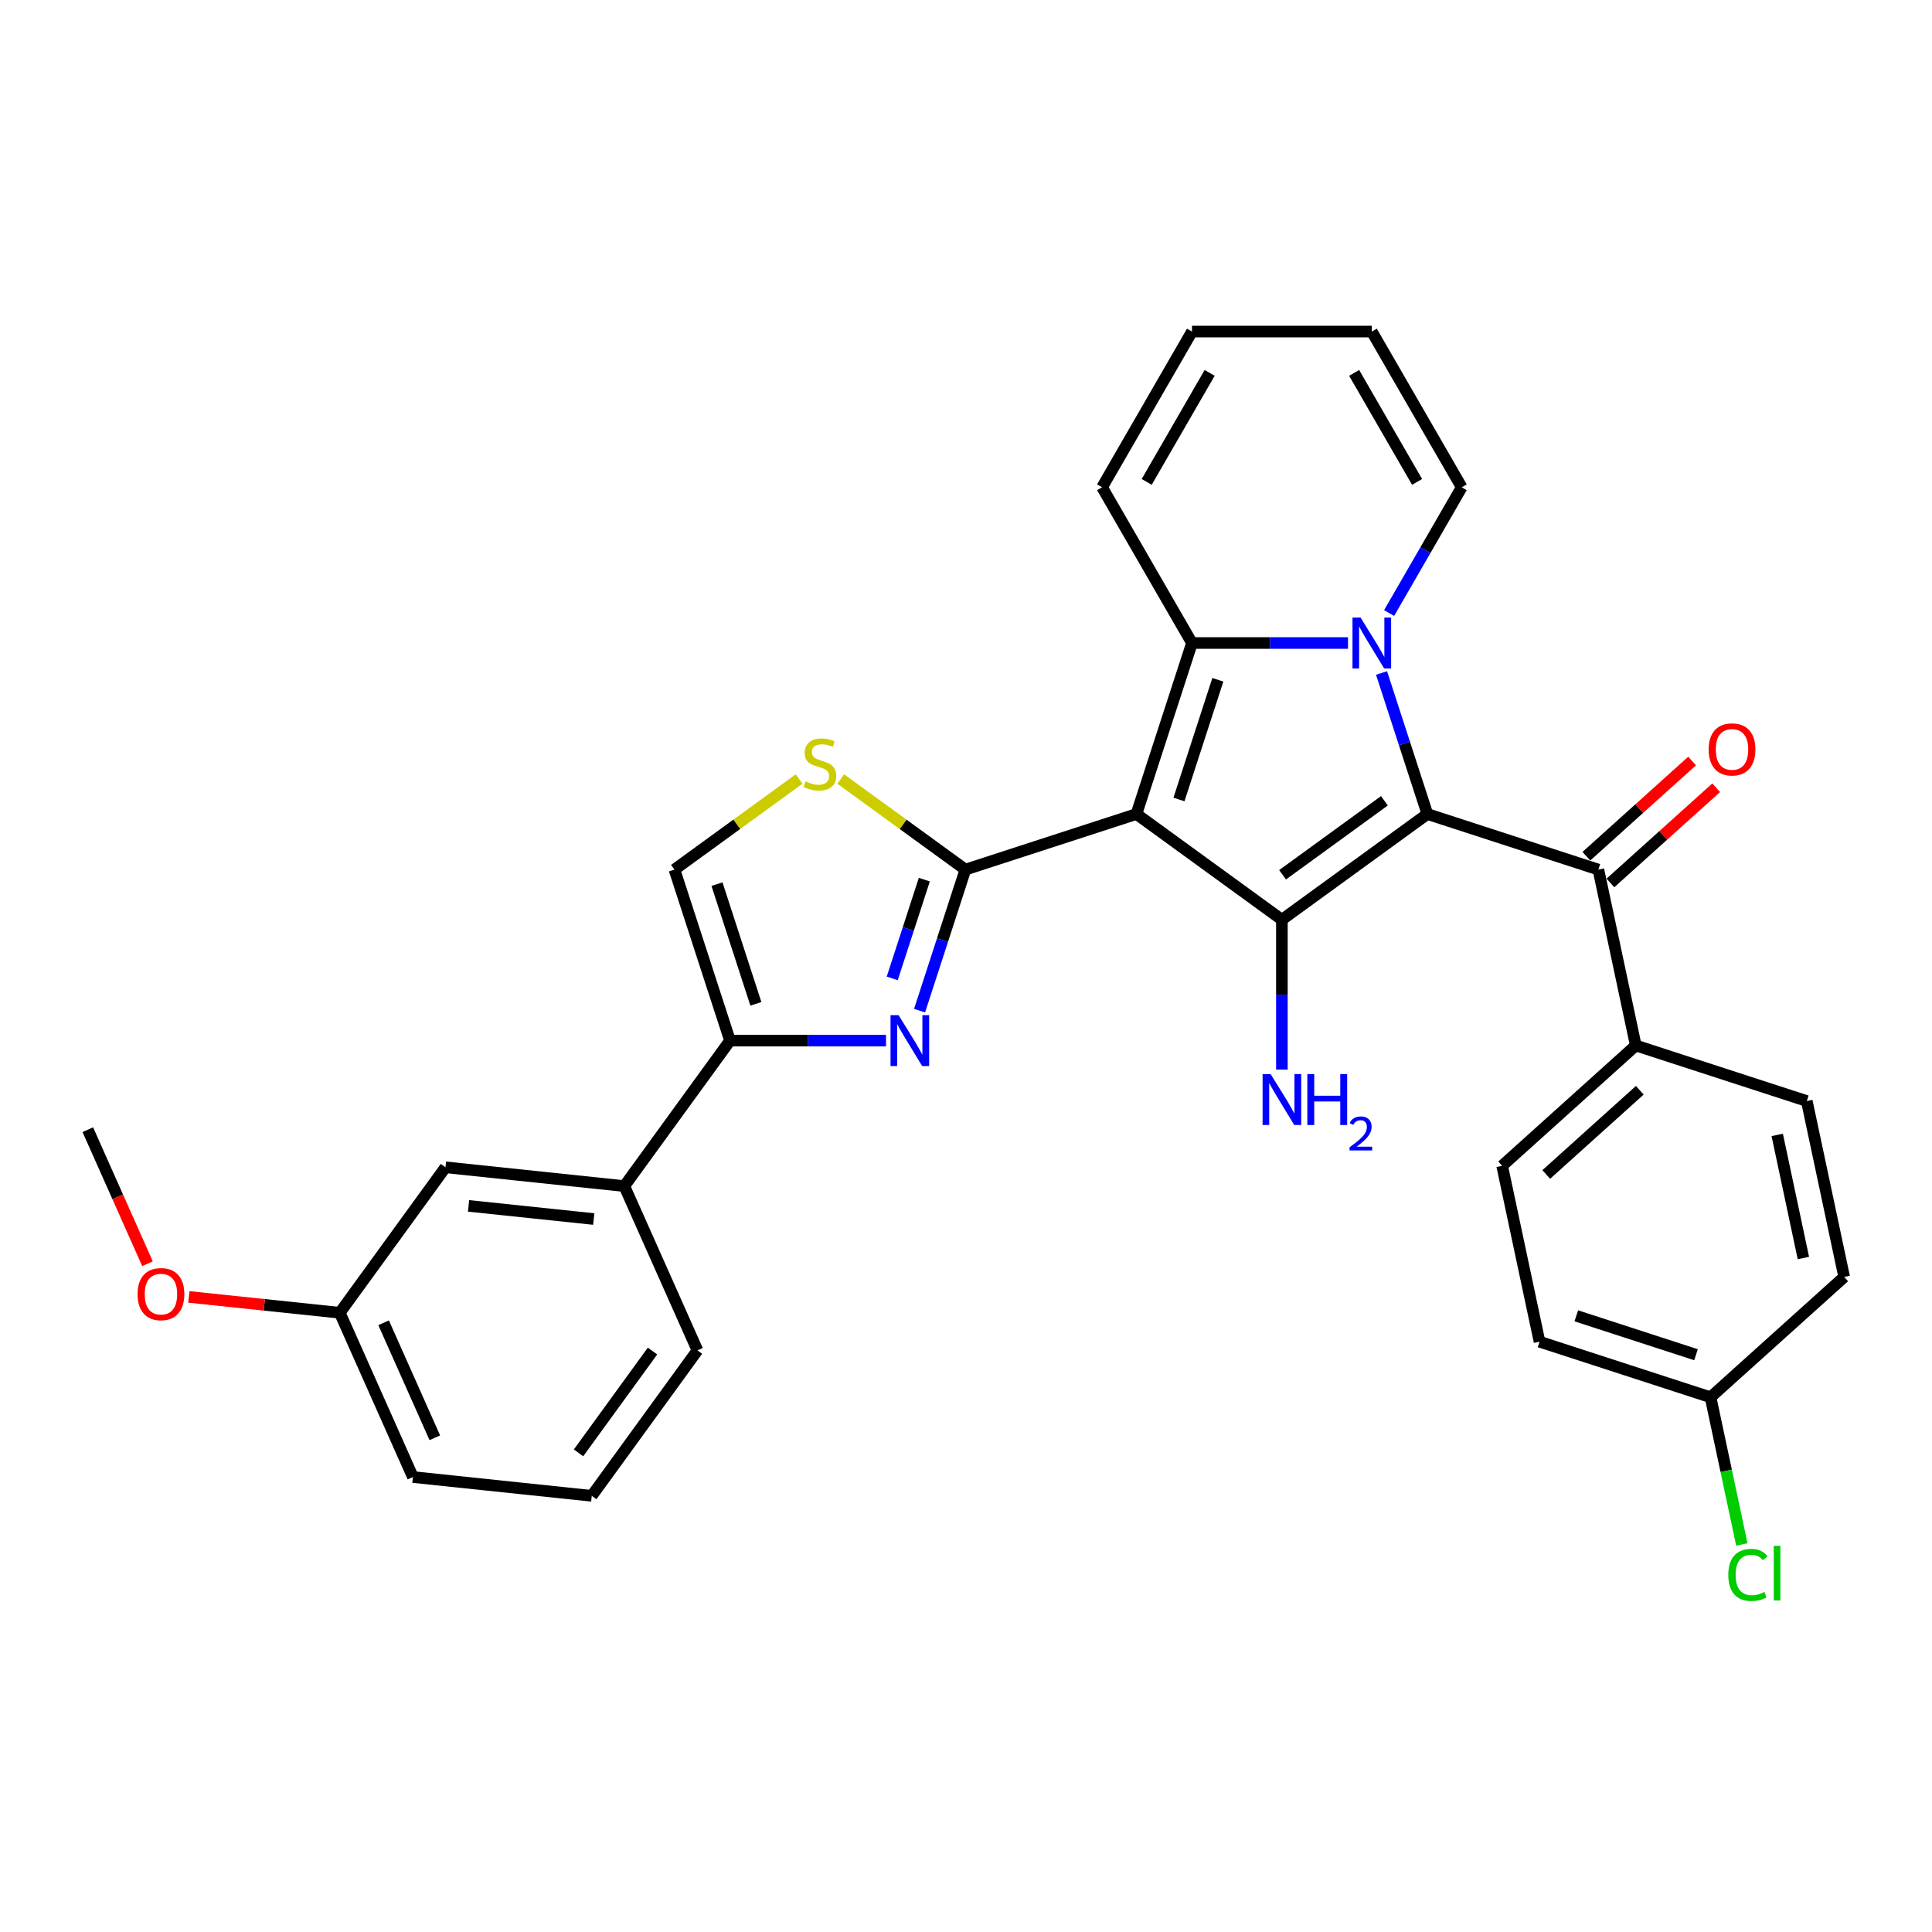 <?xml version='1.0' encoding='iso-8859-1'?>
<svg version='1.1' baseProfile='full'
              xmlns='http://www.w3.org/2000/svg'
                      xmlns:rdkit='http://www.rdkit.org/xml'
                      xmlns:xlink='http://www.w3.org/1999/xlink'
                  xml:space='preserve'
width='1000px' height='1000px' viewBox='0 0 1000 1000'>
<!-- END OF HEADER -->
<rect style='opacity:1.0;fill:#FFFFFF;stroke:none' width='1000' height='1000' x='0' y='0'> </rect>
<path class='bond-2' d='M 588.209,421.339 L 616.97,332.82' style='fill:none;fill-rule:evenodd;stroke:#000000;stroke-width:6px;stroke-linecap:butt;stroke-linejoin:miter;stroke-opacity:1' />
<path class='bond-2' d='M 610.227,413.814 L 630.36,351.851' style='fill:none;fill-rule:evenodd;stroke:#000000;stroke-width:6px;stroke-linecap:butt;stroke-linejoin:miter;stroke-opacity:1' />
<path class='bond-3' d='M 588.209,421.339 L 663.507,476.047' style='fill:none;fill-rule:evenodd;stroke:#000000;stroke-width:6px;stroke-linecap:butt;stroke-linejoin:miter;stroke-opacity:1' />
<path class='bond-4' d='M 588.209,421.339 L 499.69,450.101' style='fill:none;fill-rule:evenodd;stroke:#000000;stroke-width:6px;stroke-linecap:butt;stroke-linejoin:miter;stroke-opacity:1' />
<path class='bond-0' d='M 738.806,421.339 L 663.507,476.047' style='fill:none;fill-rule:evenodd;stroke:#000000;stroke-width:6px;stroke-linecap:butt;stroke-linejoin:miter;stroke-opacity:1' />
<path class='bond-0' d='M 716.569,414.486 L 663.861,452.781' style='fill:none;fill-rule:evenodd;stroke:#000000;stroke-width:6px;stroke-linecap:butt;stroke-linejoin:miter;stroke-opacity:1' />
<path class='bond-7' d='M 738.806,421.339 L 827.324,450.101' style='fill:none;fill-rule:evenodd;stroke:#000000;stroke-width:6px;stroke-linecap:butt;stroke-linejoin:miter;stroke-opacity:1' />
<path class='bond-31' d='M 738.806,421.339 L 726.944,384.833' style='fill:none;fill-rule:evenodd;stroke:#000000;stroke-width:6px;stroke-linecap:butt;stroke-linejoin:miter;stroke-opacity:1' />
<path class='bond-31' d='M 726.944,384.833 L 715.083,348.327' style='fill:none;fill-rule:evenodd;stroke:#0000FF;stroke-width:6px;stroke-linecap:butt;stroke-linejoin:miter;stroke-opacity:1' />
<path class='bond-1' d='M 697.721,332.82 L 657.346,332.82' style='fill:none;fill-rule:evenodd;stroke:#0000FF;stroke-width:6px;stroke-linecap:butt;stroke-linejoin:miter;stroke-opacity:1' />
<path class='bond-1' d='M 657.346,332.82 L 616.97,332.82' style='fill:none;fill-rule:evenodd;stroke:#000000;stroke-width:6px;stroke-linecap:butt;stroke-linejoin:miter;stroke-opacity:1' />
<path class='bond-10' d='M 718.997,317.314 L 737.789,284.765' style='fill:none;fill-rule:evenodd;stroke:#0000FF;stroke-width:6px;stroke-linecap:butt;stroke-linejoin:miter;stroke-opacity:1' />
<path class='bond-10' d='M 737.789,284.765 L 756.581,252.216' style='fill:none;fill-rule:evenodd;stroke:#000000;stroke-width:6px;stroke-linecap:butt;stroke-linejoin:miter;stroke-opacity:1' />
<path class='bond-12' d='M 616.97,332.82 L 570.433,252.216' style='fill:none;fill-rule:evenodd;stroke:#000000;stroke-width:6px;stroke-linecap:butt;stroke-linejoin:miter;stroke-opacity:1' />
<path class='bond-14' d='M 663.507,476.047 L 663.507,514.831' style='fill:none;fill-rule:evenodd;stroke:#000000;stroke-width:6px;stroke-linecap:butt;stroke-linejoin:miter;stroke-opacity:1' />
<path class='bond-14' d='M 663.507,514.831 L 663.507,553.615' style='fill:none;fill-rule:evenodd;stroke:#0000FF;stroke-width:6px;stroke-linecap:butt;stroke-linejoin:miter;stroke-opacity:1' />
<path class='bond-5' d='M 499.69,450.101 L 487.829,486.607' style='fill:none;fill-rule:evenodd;stroke:#000000;stroke-width:6px;stroke-linecap:butt;stroke-linejoin:miter;stroke-opacity:1' />
<path class='bond-5' d='M 487.829,486.607 L 475.967,523.113' style='fill:none;fill-rule:evenodd;stroke:#0000FF;stroke-width:6px;stroke-linecap:butt;stroke-linejoin:miter;stroke-opacity:1' />
<path class='bond-5' d='M 478.428,455.3 L 470.125,480.855' style='fill:none;fill-rule:evenodd;stroke:#000000;stroke-width:6px;stroke-linecap:butt;stroke-linejoin:miter;stroke-opacity:1' />
<path class='bond-5' d='M 470.125,480.855 L 461.822,506.409' style='fill:none;fill-rule:evenodd;stroke:#0000FF;stroke-width:6px;stroke-linecap:butt;stroke-linejoin:miter;stroke-opacity:1' />
<path class='bond-8' d='M 499.69,450.101 L 467.43,426.662' style='fill:none;fill-rule:evenodd;stroke:#000000;stroke-width:6px;stroke-linecap:butt;stroke-linejoin:miter;stroke-opacity:1' />
<path class='bond-8' d='M 467.43,426.662 L 435.17,403.224' style='fill:none;fill-rule:evenodd;stroke:#CCCC00;stroke-width:6px;stroke-linecap:butt;stroke-linejoin:miter;stroke-opacity:1' />
<path class='bond-6' d='M 458.606,538.619 L 418.23,538.619' style='fill:none;fill-rule:evenodd;stroke:#0000FF;stroke-width:6px;stroke-linecap:butt;stroke-linejoin:miter;stroke-opacity:1' />
<path class='bond-6' d='M 418.23,538.619 L 377.855,538.619' style='fill:none;fill-rule:evenodd;stroke:#000000;stroke-width:6px;stroke-linecap:butt;stroke-linejoin:miter;stroke-opacity:1' />
<path class='bond-11' d='M 377.855,538.619 L 323.147,613.918' style='fill:none;fill-rule:evenodd;stroke:#000000;stroke-width:6px;stroke-linecap:butt;stroke-linejoin:miter;stroke-opacity:1' />
<path class='bond-32' d='M 377.855,538.619 L 349.093,450.101' style='fill:none;fill-rule:evenodd;stroke:#000000;stroke-width:6px;stroke-linecap:butt;stroke-linejoin:miter;stroke-opacity:1' />
<path class='bond-32' d='M 391.244,519.589 L 371.111,457.626' style='fill:none;fill-rule:evenodd;stroke:#000000;stroke-width:6px;stroke-linecap:butt;stroke-linejoin:miter;stroke-opacity:1' />
<path class='bond-13' d='M 827.324,450.101 L 846.676,541.141' style='fill:none;fill-rule:evenodd;stroke:#000000;stroke-width:6px;stroke-linecap:butt;stroke-linejoin:miter;stroke-opacity:1' />
<path class='bond-15' d='M 833.552,457.017 L 860.923,432.373' style='fill:none;fill-rule:evenodd;stroke:#000000;stroke-width:6px;stroke-linecap:butt;stroke-linejoin:miter;stroke-opacity:1' />
<path class='bond-15' d='M 860.923,432.373 L 888.293,407.728' style='fill:none;fill-rule:evenodd;stroke:#FF0000;stroke-width:6px;stroke-linecap:butt;stroke-linejoin:miter;stroke-opacity:1' />
<path class='bond-15' d='M 821.097,443.184 L 848.467,418.539' style='fill:none;fill-rule:evenodd;stroke:#000000;stroke-width:6px;stroke-linecap:butt;stroke-linejoin:miter;stroke-opacity:1' />
<path class='bond-15' d='M 848.467,418.539 L 875.838,393.895' style='fill:none;fill-rule:evenodd;stroke:#FF0000;stroke-width:6px;stroke-linecap:butt;stroke-linejoin:miter;stroke-opacity:1' />
<path class='bond-9' d='M 413.614,403.224 L 381.353,426.662' style='fill:none;fill-rule:evenodd;stroke:#CCCC00;stroke-width:6px;stroke-linecap:butt;stroke-linejoin:miter;stroke-opacity:1' />
<path class='bond-9' d='M 381.353,426.662 L 349.093,450.101' style='fill:none;fill-rule:evenodd;stroke:#000000;stroke-width:6px;stroke-linecap:butt;stroke-linejoin:miter;stroke-opacity:1' />
<path class='bond-33' d='M 756.581,252.216 L 710.044,171.612' style='fill:none;fill-rule:evenodd;stroke:#000000;stroke-width:6px;stroke-linecap:butt;stroke-linejoin:miter;stroke-opacity:1' />
<path class='bond-33' d='M 733.48,249.433 L 700.904,193.01' style='fill:none;fill-rule:evenodd;stroke:#000000;stroke-width:6px;stroke-linecap:butt;stroke-linejoin:miter;stroke-opacity:1' />
<path class='bond-16' d='M 323.147,613.918 L 230.583,604.189' style='fill:none;fill-rule:evenodd;stroke:#000000;stroke-width:6px;stroke-linecap:butt;stroke-linejoin:miter;stroke-opacity:1' />
<path class='bond-16' d='M 307.317,630.971 L 242.522,624.161' style='fill:none;fill-rule:evenodd;stroke:#000000;stroke-width:6px;stroke-linecap:butt;stroke-linejoin:miter;stroke-opacity:1' />
<path class='bond-27' d='M 323.147,613.918 L 361.004,698.945' style='fill:none;fill-rule:evenodd;stroke:#000000;stroke-width:6px;stroke-linecap:butt;stroke-linejoin:miter;stroke-opacity:1' />
<path class='bond-18' d='M 570.433,252.216 L 616.97,171.612' style='fill:none;fill-rule:evenodd;stroke:#000000;stroke-width:6px;stroke-linecap:butt;stroke-linejoin:miter;stroke-opacity:1' />
<path class='bond-18' d='M 593.535,249.433 L 626.111,193.01' style='fill:none;fill-rule:evenodd;stroke:#000000;stroke-width:6px;stroke-linecap:butt;stroke-linejoin:miter;stroke-opacity:1' />
<path class='bond-19' d='M 846.676,541.141 L 777.508,603.419' style='fill:none;fill-rule:evenodd;stroke:#000000;stroke-width:6px;stroke-linecap:butt;stroke-linejoin:miter;stroke-opacity:1' />
<path class='bond-19' d='M 848.756,564.316 L 800.339,607.911' style='fill:none;fill-rule:evenodd;stroke:#000000;stroke-width:6px;stroke-linecap:butt;stroke-linejoin:miter;stroke-opacity:1' />
<path class='bond-20' d='M 846.676,541.141 L 935.194,569.902' style='fill:none;fill-rule:evenodd;stroke:#000000;stroke-width:6px;stroke-linecap:butt;stroke-linejoin:miter;stroke-opacity:1' />
<path class='bond-22' d='M 230.583,604.189 L 175.875,679.487' style='fill:none;fill-rule:evenodd;stroke:#000000;stroke-width:6px;stroke-linecap:butt;stroke-linejoin:miter;stroke-opacity:1' />
<path class='bond-17' d='M 710.044,171.612 L 616.97,171.612' style='fill:none;fill-rule:evenodd;stroke:#000000;stroke-width:6px;stroke-linecap:butt;stroke-linejoin:miter;stroke-opacity:1' />
<path class='bond-23' d='M 777.508,603.419 L 796.859,694.46' style='fill:none;fill-rule:evenodd;stroke:#000000;stroke-width:6px;stroke-linecap:butt;stroke-linejoin:miter;stroke-opacity:1' />
<path class='bond-24' d='M 935.194,569.902 L 954.545,660.942' style='fill:none;fill-rule:evenodd;stroke:#000000;stroke-width:6px;stroke-linecap:butt;stroke-linejoin:miter;stroke-opacity:1' />
<path class='bond-24' d='M 919.889,587.428 L 933.435,651.157' style='fill:none;fill-rule:evenodd;stroke:#000000;stroke-width:6px;stroke-linecap:butt;stroke-linejoin:miter;stroke-opacity:1' />
<path class='bond-21' d='M 885.378,723.221 L 954.545,660.942' style='fill:none;fill-rule:evenodd;stroke:#000000;stroke-width:6px;stroke-linecap:butt;stroke-linejoin:miter;stroke-opacity:1' />
<path class='bond-25' d='M 885.378,723.221 L 893.475,761.314' style='fill:none;fill-rule:evenodd;stroke:#000000;stroke-width:6px;stroke-linecap:butt;stroke-linejoin:miter;stroke-opacity:1' />
<path class='bond-25' d='M 893.475,761.314 L 901.572,799.407' style='fill:none;fill-rule:evenodd;stroke:#00CC00;stroke-width:6px;stroke-linecap:butt;stroke-linejoin:miter;stroke-opacity:1' />
<path class='bond-34' d='M 885.378,723.221 L 796.859,694.46' style='fill:none;fill-rule:evenodd;stroke:#000000;stroke-width:6px;stroke-linecap:butt;stroke-linejoin:miter;stroke-opacity:1' />
<path class='bond-34' d='M 877.852,701.203 L 815.889,681.07' style='fill:none;fill-rule:evenodd;stroke:#000000;stroke-width:6px;stroke-linecap:butt;stroke-linejoin:miter;stroke-opacity:1' />
<path class='bond-26' d='M 175.875,679.487 L 136.806,675.381' style='fill:none;fill-rule:evenodd;stroke:#000000;stroke-width:6px;stroke-linecap:butt;stroke-linejoin:miter;stroke-opacity:1' />
<path class='bond-26' d='M 136.806,675.381 L 97.738,671.275' style='fill:none;fill-rule:evenodd;stroke:#FF0000;stroke-width:6px;stroke-linecap:butt;stroke-linejoin:miter;stroke-opacity:1' />
<path class='bond-35' d='M 175.875,679.487 L 213.732,764.515' style='fill:none;fill-rule:evenodd;stroke:#000000;stroke-width:6px;stroke-linecap:butt;stroke-linejoin:miter;stroke-opacity:1' />
<path class='bond-35' d='M 198.559,684.67 L 225.059,744.189' style='fill:none;fill-rule:evenodd;stroke:#000000;stroke-width:6px;stroke-linecap:butt;stroke-linejoin:miter;stroke-opacity:1' />
<path class='bond-30' d='M 76.341,654.103 L 60.898,619.417' style='fill:none;fill-rule:evenodd;stroke:#FF0000;stroke-width:6px;stroke-linecap:butt;stroke-linejoin:miter;stroke-opacity:1' />
<path class='bond-30' d='M 60.898,619.417 L 45.455,584.731' style='fill:none;fill-rule:evenodd;stroke:#000000;stroke-width:6px;stroke-linecap:butt;stroke-linejoin:miter;stroke-opacity:1' />
<path class='bond-28' d='M 361.004,698.945 L 306.296,774.244' style='fill:none;fill-rule:evenodd;stroke:#000000;stroke-width:6px;stroke-linecap:butt;stroke-linejoin:miter;stroke-opacity:1' />
<path class='bond-28' d='M 337.738,699.298 L 299.443,752.007' style='fill:none;fill-rule:evenodd;stroke:#000000;stroke-width:6px;stroke-linecap:butt;stroke-linejoin:miter;stroke-opacity:1' />
<path class='bond-29' d='M 306.296,774.244 L 213.732,764.515' style='fill:none;fill-rule:evenodd;stroke:#000000;stroke-width:6px;stroke-linecap:butt;stroke-linejoin:miter;stroke-opacity:1' />
<path  class='atom-2' d='M 704.218 319.641
L 712.855 333.602
Q 713.711 334.98, 715.089 337.474
Q 716.466 339.969, 716.541 340.117
L 716.541 319.641
L 720.04 319.641
L 720.04 346
L 716.429 346
L 707.159 330.736
Q 706.079 328.949, 704.925 326.901
Q 703.808 324.853, 703.473 324.22
L 703.473 346
L 700.048 346
L 700.048 319.641
L 704.218 319.641
' fill='#0000FF'/>
<path  class='atom-6' d='M 465.102 525.44
L 473.739 539.401
Q 474.596 540.779, 475.973 543.273
Q 477.351 545.767, 477.425 545.916
L 477.425 525.44
L 480.925 525.44
L 480.925 551.799
L 477.314 551.799
L 468.043 536.534
Q 466.964 534.747, 465.81 532.7
Q 464.693 530.652, 464.358 530.019
L 464.358 551.799
L 460.932 551.799
L 460.932 525.44
L 465.102 525.44
' fill='#0000FF'/>
<path  class='atom-9' d='M 416.946 404.44
Q 417.244 404.552, 418.472 405.073
Q 419.701 405.594, 421.041 405.929
Q 422.418 406.227, 423.759 406.227
Q 426.253 406.227, 427.705 405.036
Q 429.157 403.807, 429.157 401.685
Q 429.157 400.233, 428.412 399.339
Q 427.705 398.446, 426.588 397.962
Q 425.471 397.478, 423.61 396.919
Q 421.264 396.212, 419.85 395.542
Q 418.472 394.872, 417.467 393.457
Q 416.499 392.042, 416.499 389.66
Q 416.499 386.346, 418.733 384.299
Q 421.004 382.251, 425.471 382.251
Q 428.524 382.251, 431.986 383.703
L 431.13 386.57
Q 427.966 385.267, 425.583 385.267
Q 423.014 385.267, 421.599 386.346
Q 420.185 387.389, 420.222 389.213
Q 420.222 390.628, 420.929 391.484
Q 421.674 392.34, 422.716 392.824
Q 423.796 393.308, 425.583 393.867
Q 427.966 394.611, 429.38 395.356
Q 430.795 396.1, 431.8 397.627
Q 432.843 399.116, 432.843 401.685
Q 432.843 405.333, 430.386 407.307
Q 427.966 409.242, 423.908 409.242
Q 421.562 409.242, 419.775 408.721
Q 418.025 408.237, 415.941 407.381
L 416.946 404.44
' fill='#CCCC00'/>
<path  class='atom-15' d='M 657.681 555.941
L 666.318 569.903
Q 667.174 571.28, 668.552 573.774
Q 669.929 576.269, 670.004 576.418
L 670.004 555.941
L 673.503 555.941
L 673.503 582.3
L 669.892 582.3
L 660.622 567.036
Q 659.542 565.249, 658.388 563.201
Q 657.271 561.154, 656.936 560.521
L 656.936 582.3
L 653.511 582.3
L 653.511 555.941
L 657.681 555.941
' fill='#0000FF'/>
<path  class='atom-15' d='M 676.668 555.941
L 680.242 555.941
L 680.242 567.148
L 693.719 567.148
L 693.719 555.941
L 697.293 555.941
L 697.293 582.3
L 693.719 582.3
L 693.719 570.126
L 680.242 570.126
L 680.242 582.3
L 676.668 582.3
L 676.668 555.941
' fill='#0000FF'/>
<path  class='atom-15' d='M 698.571 581.375
Q 699.21 579.729, 700.733 578.82
Q 702.257 577.886, 704.37 577.886
Q 706.999 577.886, 708.473 579.311
Q 709.947 580.736, 709.947 583.267
Q 709.947 585.847, 708.031 588.255
Q 706.139 590.663, 702.207 593.514
L 710.242 593.514
L 710.242 595.479
L 698.522 595.479
L 698.522 593.833
Q 701.765 591.523, 703.682 589.803
Q 705.623 588.083, 706.557 586.535
Q 707.49 584.987, 707.49 583.39
Q 707.49 581.719, 706.655 580.786
Q 705.819 579.852, 704.37 579.852
Q 702.969 579.852, 702.035 580.417
Q 701.102 580.982, 700.438 582.235
L 698.571 581.375
' fill='#0000FF'/>
<path  class='atom-16' d='M 884.392 387.896
Q 884.392 381.567, 887.52 378.031
Q 890.647 374.494, 896.492 374.494
Q 902.337 374.494, 905.464 378.031
Q 908.592 381.567, 908.592 387.896
Q 908.592 394.3, 905.427 397.948
Q 902.263 401.56, 896.492 401.56
Q 890.684 401.56, 887.52 397.948
Q 884.392 394.337, 884.392 387.896
M 896.492 398.581
Q 900.513 398.581, 902.672 395.901
Q 904.869 393.183, 904.869 387.896
Q 904.869 382.721, 902.672 380.115
Q 900.513 377.472, 896.492 377.472
Q 892.471 377.472, 890.275 380.078
Q 888.115 382.684, 888.115 387.896
Q 888.115 393.22, 890.275 395.901
Q 892.471 398.581, 896.492 398.581
' fill='#FF0000'/>
<path  class='atom-26' d='M 894.565 815.173
Q 894.565 808.621, 897.618 805.196
Q 900.708 801.733, 906.553 801.733
Q 911.989 801.733, 914.893 805.568
L 912.436 807.578
Q 910.314 804.786, 906.553 804.786
Q 902.57 804.786, 900.448 807.467
Q 898.363 810.11, 898.363 815.173
Q 898.363 820.385, 900.522 823.066
Q 902.719 825.747, 906.963 825.747
Q 909.867 825.747, 913.255 823.997
L 914.297 826.789
Q 912.92 827.682, 910.835 828.204
Q 908.75 828.725, 906.442 828.725
Q 900.708 828.725, 897.618 825.225
Q 894.565 821.726, 894.565 815.173
' fill='#00CC00'/>
<path  class='atom-26' d='M 918.095 800.133
L 921.52 800.133
L 921.52 828.39
L 918.095 828.39
L 918.095 800.133
' fill='#00CC00'/>
<path  class='atom-27' d='M 71.212 669.833
Q 71.212 663.504, 74.339 659.967
Q 77.466 656.43, 83.311 656.43
Q 89.156 656.43, 92.284 659.967
Q 95.411 663.504, 95.411 669.833
Q 95.411 676.236, 92.246 679.885
Q 89.082 683.496, 83.311 683.496
Q 77.503 683.496, 74.339 679.885
Q 71.212 676.274, 71.212 669.833
M 83.311 680.518
Q 87.332 680.518, 89.491 677.837
Q 91.688 675.12, 91.688 669.833
Q 91.688 664.658, 89.491 662.052
Q 87.332 659.409, 83.311 659.409
Q 79.29 659.409, 77.094 662.015
Q 74.934 664.621, 74.934 669.833
Q 74.934 675.157, 77.094 677.837
Q 79.29 680.518, 83.311 680.518
' fill='#FF0000'/>
</svg>
